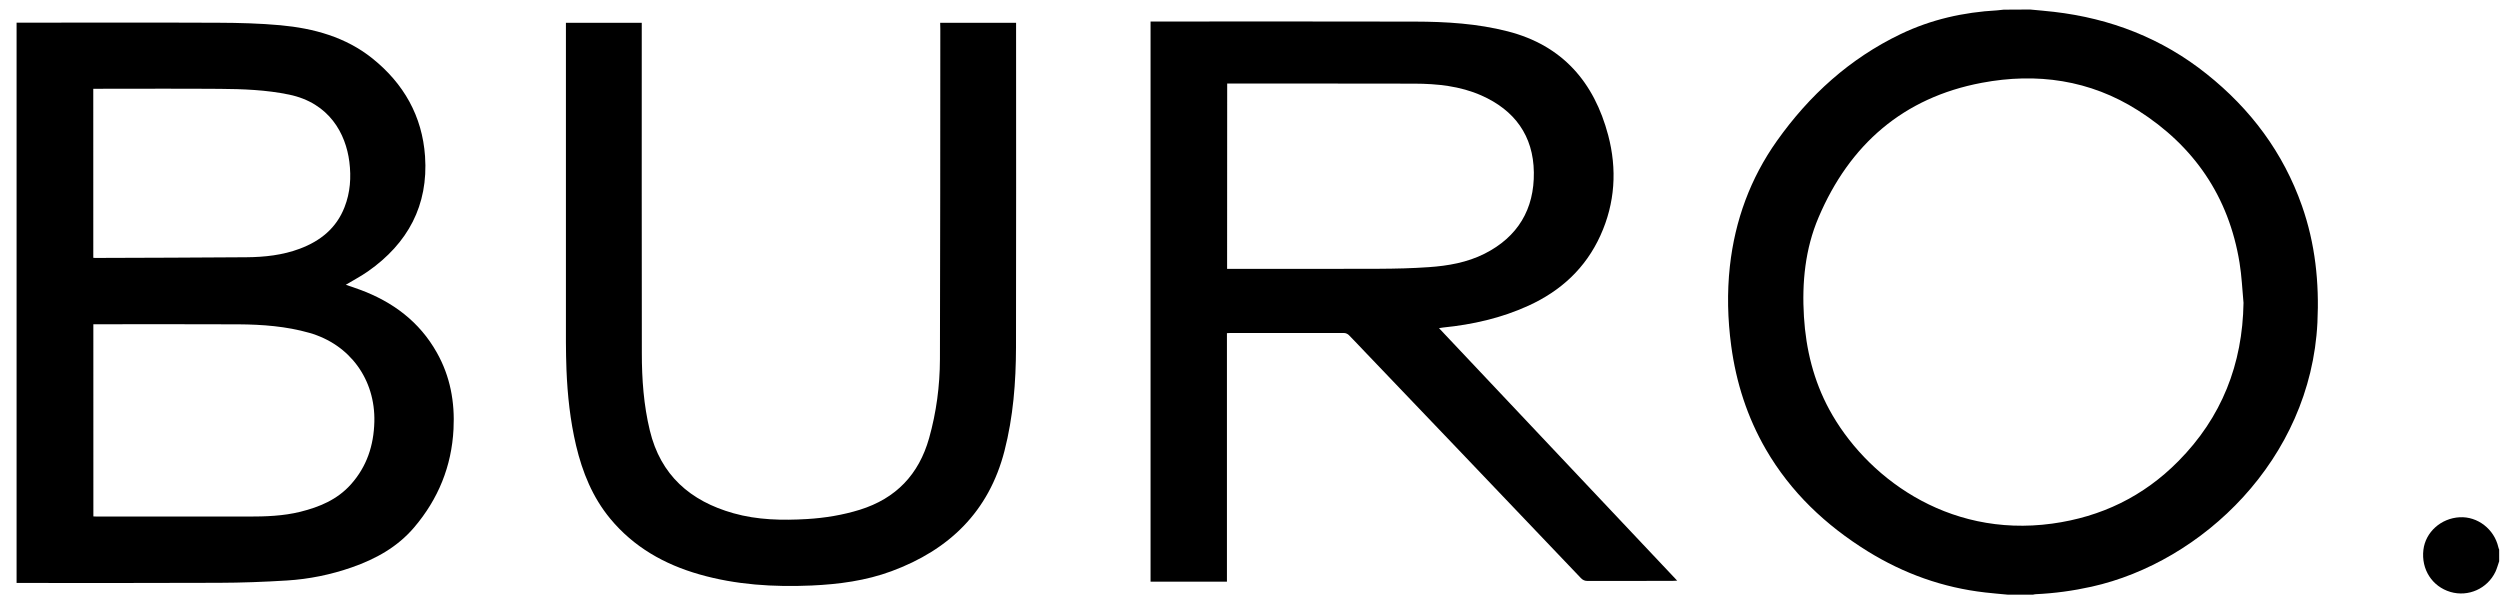 <?xml version="1.0" encoding="UTF-8"?> <svg xmlns="http://www.w3.org/2000/svg" fill="none" height="29" viewBox="0 0 120 29" width="120"> <g fill="#000"> <path d="m.797 1.088c3.232 0 6.464-.011 9.695.004.988.004 1.98.03 2.964.119 1.605.149 3.135.565 4.42 1.594 1.501 1.204 2.392 2.767 2.526 4.695.164 2.355-.825 4.183-2.738 5.524-.338.238-.706.427-1.066.646.227.078.453.149.676.234 1.579.583 2.86 1.534 3.696 3.024.643 1.14.866 2.374.799 3.666-.089 1.787-.732 3.358-1.887 4.718-.802.944-1.843 1.519-2.994 1.921-1.01.353-2.054.565-3.117.631-1.085.067-2.177.108-3.261.111-3.239.015-6.475.007-9.714.007 0-8.963 0-17.931 0-26.894zm3.685 23.7c.071.004.13.007.189.007 2.415 0 4.829.004 7.24 0 .84 0 1.683-.026 2.507-.23.921-.23 1.772-.583 2.422-1.311.765-.854 1.1-1.868 1.129-3.005.052-2.032-1.17-3.715-3.12-4.272-1.111-.316-2.251-.401-3.395-.409-2.259-.011-4.517-.004-6.776-.004-.067 0-.13 0-.197 0zm-.004-12.414c.041.004.063.007.089.007 2.418-.011 4.84-.011 7.258-.033.873-.007 1.742-.1 2.571-.412.988-.371 1.753-.988 2.143-1.995.275-.702.323-1.43.23-2.173-.171-1.352-.958-2.827-2.897-3.228-1.096-.227-2.21-.267-3.321-.275-1.95-.015-3.9-.004-5.851-.004-.074 0-.145 0-.223 0z"></path> <path d="m97.443.457c.379.037.762.067 1.141.111 2.723.316 5.193 1.27 7.34 2.987 2.107 1.679 3.67 3.767 4.569 6.322.639 1.816.836 3.692.743 5.609-.327 6.586-5.549 11.501-10.839 12.675-.884.197-1.776.319-2.682.36-.041 0-.082.015-.126.022-.409 0-.817 0-1.226 0-.357-.034-.713-.063-1.07-.104-2.028-.23-3.908-.903-5.643-1.976-2.013-1.248-3.696-2.834-4.892-4.9-.891-1.542-1.423-3.202-1.66-4.963-.171-1.274-.204-2.552-.063-3.83.245-2.192.981-4.209 2.259-6.01 1.556-2.192 3.496-3.952 5.936-5.123 1.464-.702 3.016-1.051 4.636-1.14.104-.007.208-.022.312-.033.423-.007.847-.007 1.267-.007zm10.245 14.071c-.06-.639-.086-1.285-.19-1.917-.516-3.172-2.184-5.605-4.877-7.314-2.303-1.464-4.855-1.82-7.496-1.322-3.77.71-6.345 2.964-7.834 6.46-.646 1.516-.802 3.128-.702 4.766.097 1.571.464 3.065 1.215 4.454 1.705 3.146 5.59 6.178 10.698 5.479 2.359-.323 4.384-1.304 6.055-2.994 2.084-2.103 3.087-4.654 3.132-7.611z"></path> <path d="m119.96 26.942c-.059.167-.104.342-.178.501-.387.814-1.304 1.222-2.162.97-.877-.26-1.408-1.085-1.297-2.021.101-.851.844-1.516 1.742-1.564.862-.045 1.657.572 1.854 1.434.008.041.026.082.041.119z"></path> <path d="m69.071 15.75c3.822 4.049 7.611 8.068 11.434 12.121-.104.007-.167.011-.23.011-1.356 0-2.712 0-4.068.004-.137 0-.23-.041-.323-.137-1.987-2.088-3.978-4.175-5.969-6.259-1.471-1.538-2.942-3.079-4.413-4.617-.253-.264-.501-.531-.758-.791-.056-.052-.145-.097-.223-.097-1.831-.004-3.666 0-5.498 0-.037 0-.071.004-.13.007v11.928c-1.233 0-2.444 0-3.666 0 0-8.96 0-17.912 0-26.887h.227c4.153 0 8.31-.007 12.463.004 1.501.004 2.994.093 4.454.468 2.626.672 4.149 2.441 4.822 4.985.431 1.631.334 3.258-.371 4.81-.71 1.568-1.898 2.663-3.455 3.373-1.3.594-2.678.906-4.097 1.048-.048.007-.1.019-.197.03zm-10.171-2.845h.238c2.351 0 4.703.007 7.054-.004.799-.004 1.597-.022 2.392-.078.921-.063 1.835-.223 2.671-.643 1.601-.806 2.396-2.143 2.37-3.908-.022-1.757-.925-2.987-2.522-3.692-1.018-.449-2.11-.561-3.209-.565-2.927-.007-5.854-.004-8.781-.004-.067 0-.134 0-.208 0-.004 2.968-.004 5.917-.004 8.893z"></path> <path d="m45.128 1.096h3.644v.201c0 5.126.007 10.253-.004 15.379-.004 1.672-.134 3.336-.553 4.966-.75 2.92-2.66 4.755-5.423 5.776-1.233.457-2.53.628-3.837.687-1.82.078-3.626-.03-5.386-.535-1.679-.479-3.146-1.308-4.276-2.671-.851-1.029-1.337-2.229-1.642-3.514-.282-1.196-.412-2.411-.461-3.637-.015-.438-.026-.877-.026-1.319 0-5.022 0-10.041 0-15.063 0-.085 0-.171 0-.271h3.64v.245c0 5.208-.004 10.412.004 15.62 0 1.244.089 2.485.383 3.7.516 2.151 1.943 3.392 4.012 3.975 1.159.327 2.344.349 3.536.279.862-.052 1.705-.19 2.533-.446 1.735-.542 2.831-1.69 3.325-3.436.349-1.241.516-2.511.52-3.793.015-5.286.015-10.572.018-15.862-.007-.089-.007-.178-.007-.282z"></path> </g> </svg> 